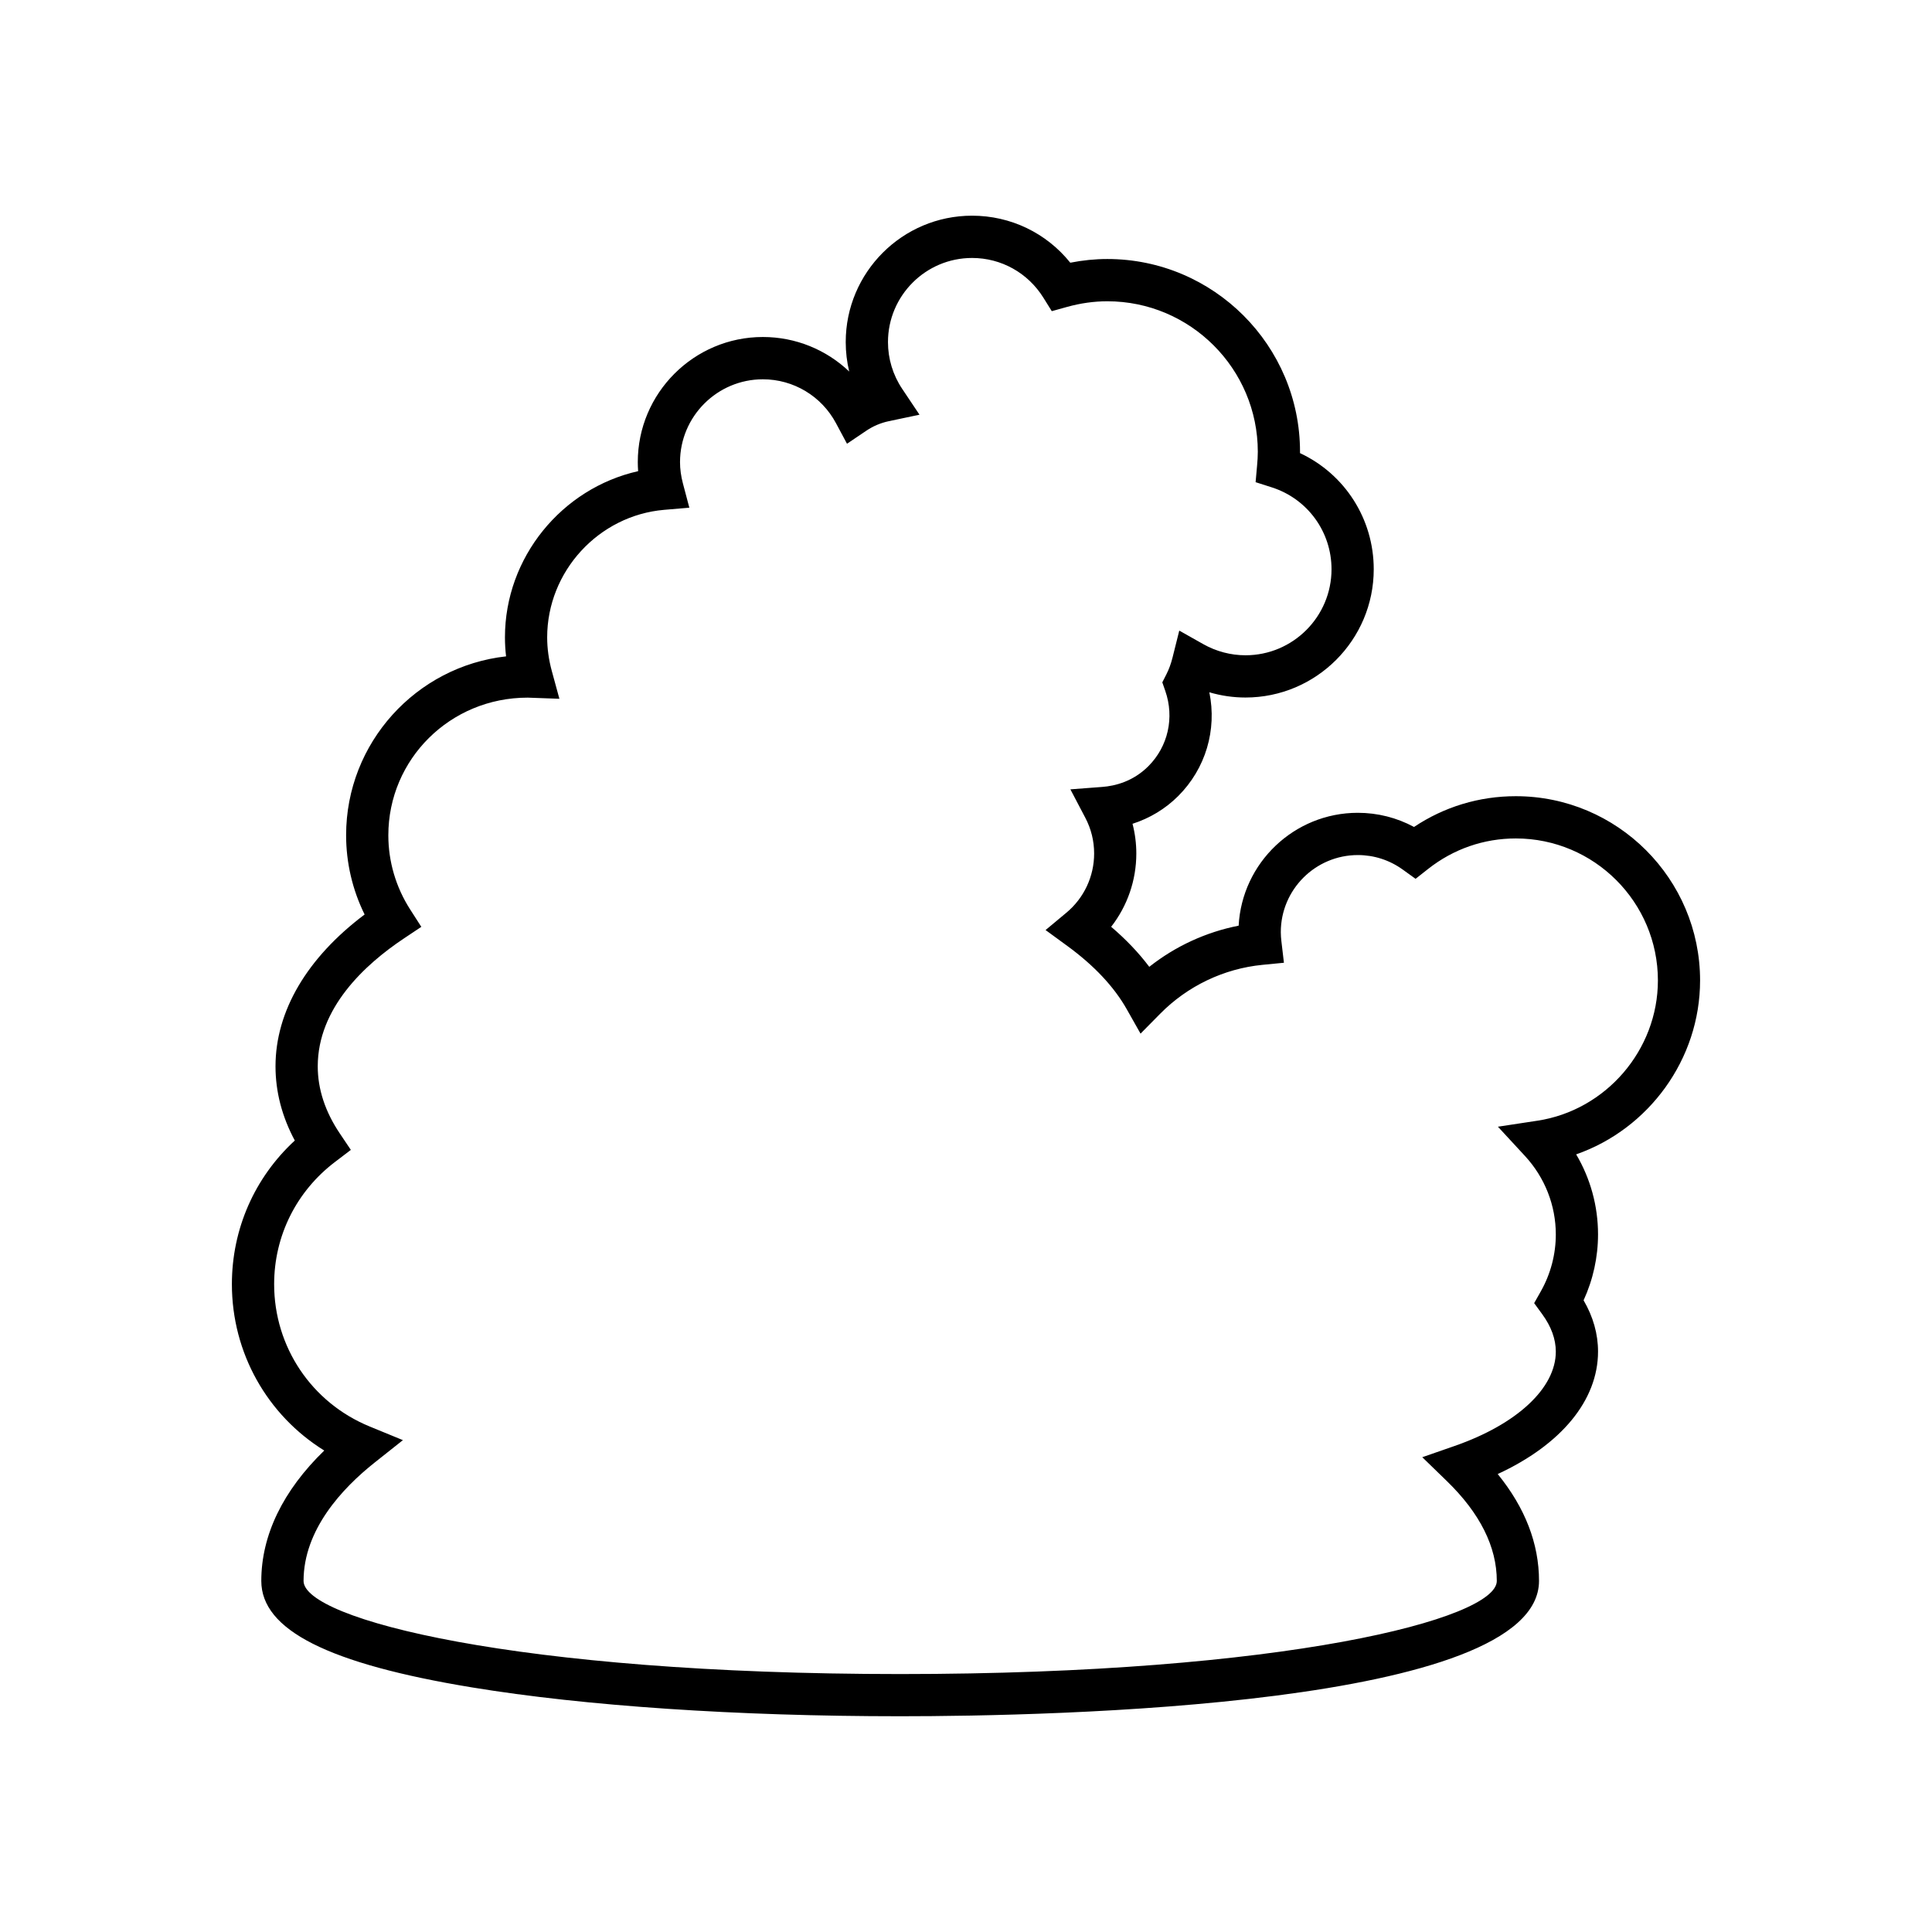 <?xml version="1.0" encoding="UTF-8"?>
<!-- Uploaded to: SVG Repo, www.svgrepo.com, Generator: SVG Repo Mixer Tools -->
<svg fill="#000000" width="800px" height="800px" version="1.1" viewBox="144 144 512 512" xmlns="http://www.w3.org/2000/svg">
 <path d="m594.54 403.84c0-26.93-21.91-48.84-48.84-48.84-9.711 0-18.957 2.805-26.969 8.152-4.57-2.461-9.652-3.75-14.902-3.75-16.863 0-30.684 13.27-31.574 29.91-8.633 1.691-16.77 5.441-23.684 10.906-2.785-3.703-6.16-7.25-10.102-10.609 4.293-5.504 6.668-12.305 6.668-19.422 0-2.652-0.34-5.305-1.004-7.875 4.562-1.461 8.715-3.965 12.094-7.34 7.305-7.297 10.301-17.539 8.262-27.508 3.102 0.914 6.328 1.387 9.57 1.387 18.746 0 33.996-15.25 33.996-33.996 0-13.359-7.691-25.234-19.539-30.773 0.004-0.121 0.004-0.242 0.004-0.363 0-28.164-22.914-51.078-51.074-51.078-3.25 0-6.535 0.332-9.809 0.98-6.324-7.871-15.789-12.461-26.031-12.461-18.461 0-33.48 15.02-33.48 33.484 0 2.652 0.312 5.273 0.922 7.816-6.07-5.793-14.215-9.152-22.875-9.152-18.281 0-33.152 14.871-33.152 33.148 0 0.797 0.031 1.598 0.094 2.406-20.215 4.547-35.297 22.836-35.297 44.031 0 1.672 0.098 3.359 0.297 5.051-23.812 2.644-42.391 22.891-42.391 47.398 0 7.312 1.684 14.48 4.902 21.008-15.27 11.477-23.613 25.621-23.613 40.238 0 6.734 1.715 13.332 5.113 19.664-10.656 9.816-16.672 23.438-16.672 38.074 0 18.203 9.375 34.715 24.477 44.082-10.945 10.617-16.684 22.441-16.684 34.551 0 12.996 17.746 21.961 55.848 28.223 29.98 4.93 70.277 7.641 113.46 7.641 39.719 0 169.3-2.586 169.3-35.867 0-9.871-3.676-19.371-10.945-28.32 16.801-7.762 26.586-19.539 26.586-32.457 0-4.668-1.289-9.223-3.828-13.586 2.512-5.469 3.828-11.441 3.828-17.465 0-7.523-2.019-14.82-5.797-21.211 19.219-6.707 32.84-25.18 32.84-46.078zm-43.148 37.164-10.426 1.586 7.16 7.75c5.273 5.707 8.18 13.094 8.18 20.805 0 5.254-1.371 10.461-3.965 15.059l-1.773 3.141 2.125 2.914c2.398 3.281 3.613 6.625 3.613 9.938 0 9.664-10.277 19.242-26.82 25l-8.57 2.981 6.512 6.32c8.781 8.523 13.238 17.43 13.238 26.473 0 10.082-56.305 24.672-158.11 24.672-101.8 0-158.11-14.586-158.11-24.672 0-13.578 10.25-24.562 18.848-31.383l7.481-5.934-8.836-3.629c-15.363-6.305-25.289-21.098-25.289-37.688 0-12.797 5.879-24.609 16.129-32.406l4.199-3.195-2.945-4.383c-3.867-5.758-5.828-11.73-5.828-17.754 0-15.449 12.438-26.977 22.871-33.922l4.578-3.051-2.969-4.629c-3.777-5.894-5.773-12.684-5.773-19.641 0-20.109 16.344-36.473 36.914-36.473h0.051l8.367 0.301-2-7.324c-0.824-3.008-1.238-6.023-1.238-8.953 0-17.473 13.633-32.316 31.031-33.797l6.644-0.566-1.707-6.449c-0.504-1.906-0.762-3.801-0.762-5.625 0-12.105 9.852-21.953 21.957-21.953 8.109 0 15.531 4.453 19.367 11.617l2.926 5.465 5.137-3.469c1.809-1.215 3.82-2.066 5.977-2.519l8.098-1.707-4.602-6.879c-2.453-3.672-3.75-7.949-3.75-12.371 0-12.289 9.996-22.289 22.285-22.289 7.727 0 14.797 3.941 18.91 10.543l2.215 3.555 4.039-1.125c3.566-0.992 7.16-1.496 10.68-1.496 21.988 0 39.879 17.891 39.879 39.883 0 1.215-0.078 2.406-0.188 3.594l-0.395 4.465 4.266 1.363c9.48 3.027 15.852 11.758 15.852 21.711 0 12.57-10.227 22.797-22.797 22.797-3.891 0-7.746-1.016-11.152-2.93l-6.398-3.606-1.781 7.125c-0.414 1.648-0.945 3.109-1.637 4.465l-1.078 2.125 0.785 2.254c2.469 7.082 0.75 14.734-4.484 19.969-4.078 4.078-8.871 5.231-12.172 5.484l-8.488 0.645 3.957 7.539c1.551 2.953 2.336 6.137 2.336 9.461 0 6.078-2.68 11.801-7.359 15.695l-5.512 4.594 5.793 4.231c7.07 5.164 12.363 10.801 15.73 16.762l3.648 6.457 5.211-5.281c7.254-7.352 16.879-11.949 27.102-12.949l5.684-0.555-0.668-5.672c-0.094-0.805-0.16-1.617-0.16-2.445 0-11.262 9.164-20.422 20.422-20.422 4.273 0 8.383 1.324 11.875 3.836l3.422 2.461 3.309-2.609c6.715-5.293 14.754-8.09 23.262-8.09 20.758 0 37.645 16.887 37.645 37.645-0.012 18.418-13.75 34.398-31.965 37.164z"/>
</svg>